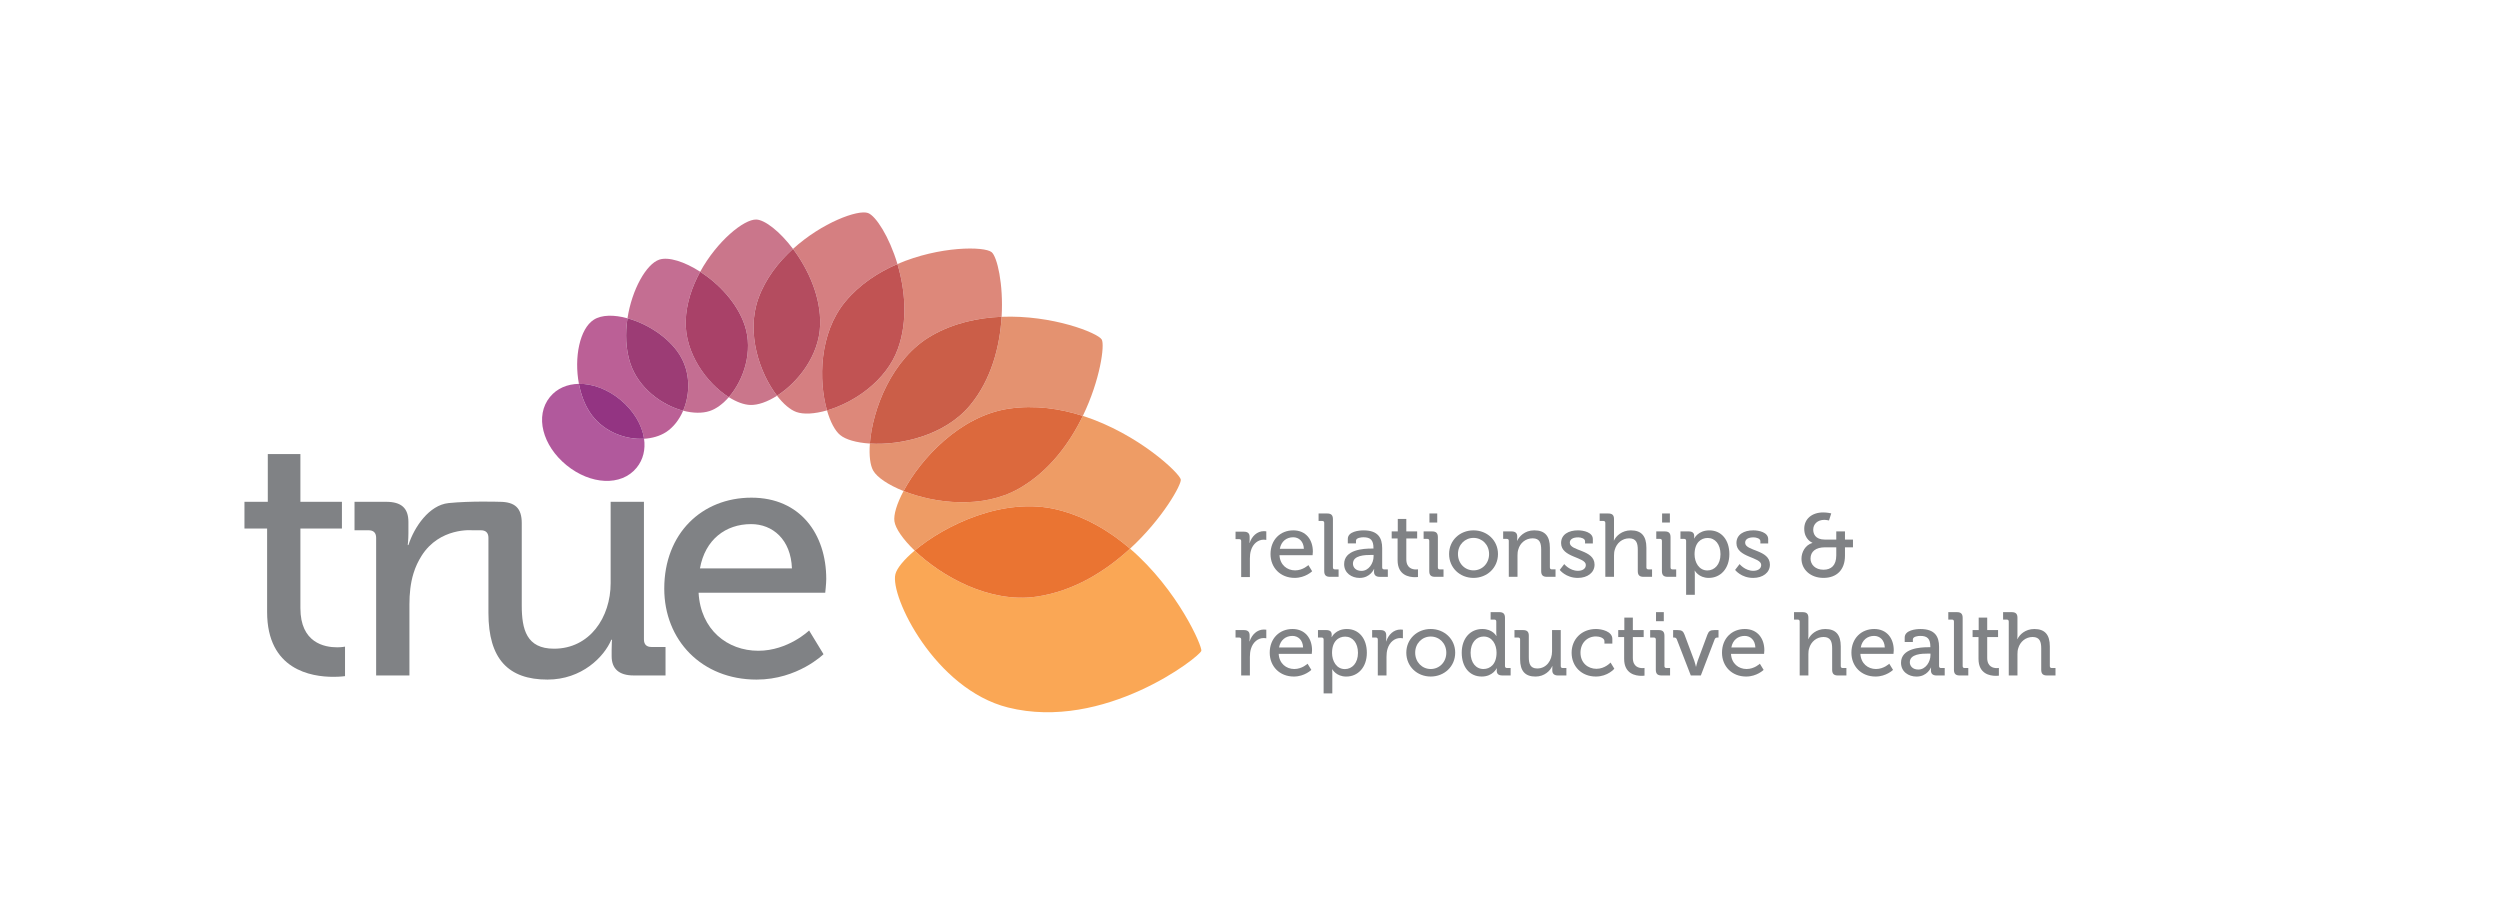 <?xml version="1.0" encoding="utf-8"?>
<!-- Generator: Adobe Illustrator 16.0.0, SVG Export Plug-In . SVG Version: 6.00 Build 0)  -->
<!DOCTYPE svg PUBLIC "-//W3C//DTD SVG 1.1//EN" "http://www.w3.org/Graphics/SVG/1.1/DTD/svg11.dtd">
<svg version="1.1" id="Layer_1" xmlns="http://www.w3.org/2000/svg" xmlns:xlink="http://www.w3.org/1999/xlink" x="0px" y="0px"
	 width="214.761px" height="78.907px" viewBox="0 23.907 214.761 78.907" enable-background="new 0 23.907 214.761 78.907"
	 xml:space="preserve">
<g>
	<path fill="#808285" d="M106.624,78.843c0-0.115-0.061-0.169-0.169-0.169h-0.316v-0.641h0.709c0.339,0,0.5,0.14,0.5,0.454v0.247
		c0,0.154-0.015,0.271-0.015,0.271h0.015c0.186-0.571,0.632-1.019,1.233-1.019c0.101,0,0.2,0.015,0.2,0.015v0.741
		c0,0-0.1-0.024-0.223-0.024c-0.478,0-0.917,0.34-1.094,0.918c-0.07,0.224-0.093,0.463-0.093,0.701v1.595h-0.748V78.843
		L106.624,78.843z"/>
	<path fill="#808285" d="M111.031,77.941c1.094,0,1.68,0.816,1.68,1.826c0,0.1-0.023,0.309-0.023,0.309h-2.843
		c0.046,0.831,0.647,1.302,1.341,1.302c0.67,0,1.14-0.455,1.14-0.455l0.324,0.531c0,0-0.578,0.571-1.502,0.571
		c-1.233,0-2.073-0.887-2.073-2.044C109.074,78.742,109.921,77.941,111.031,77.941 M111.941,79.528
		c-0.023-0.646-0.432-0.994-0.917-0.994c-0.571,0-1.033,0.348-1.149,0.994H111.941z"/>
	<path fill="#808285" d="M113.705,78.843c0-0.115-0.062-0.169-0.169-0.169h-0.316v-0.641h0.701c0.347,0,0.478,0.146,0.478,0.394
		c0,0.114-0.008,0.208-0.008,0.208h0.016c0,0,0.323-0.693,1.294-0.693c1.048,0,1.718,0.832,1.718,2.041
		c0,1.241-0.755,2.044-1.772,2.044c-0.863,0-1.195-0.625-1.195-0.625h-0.015c0,0,0.015,0.139,0.015,0.339v1.734h-0.747V78.843
		L113.705,78.843z M115.531,81.385c0.616,0,1.125-0.508,1.125-1.396c0-0.847-0.455-1.394-1.103-1.394
		c-0.578,0-1.125,0.408-1.125,1.402C114.429,80.691,114.806,81.385,115.531,81.385"/>
	<path fill="#808285" d="M118.358,78.843c0-0.115-0.061-0.169-0.17-0.169h-0.315v-0.641h0.709c0.339,0,0.501,0.14,0.501,0.454v0.247
		c0,0.154-0.016,0.271-0.016,0.271h0.016c0.185-0.571,0.631-1.019,1.233-1.019c0.1,0,0.2,0.015,0.2,0.015v0.741
		c0,0-0.1-0.024-0.223-0.024c-0.478,0-0.917,0.34-1.094,0.918c-0.07,0.224-0.092,0.463-0.092,0.701v1.595h-0.748V78.843
		L118.358,78.843z"/>
	<path fill="#808285" d="M122.904,77.941c1.164,0,2.104,0.855,2.104,2.034c0,1.187-0.939,2.05-2.104,2.05
		c-1.164,0-2.096-0.863-2.096-2.05C120.809,78.797,121.741,77.941,122.904,77.941 M122.904,81.378c0.74,0,1.34-0.585,1.34-1.402
		c0-0.81-0.6-1.388-1.34-1.388c-0.732,0-1.333,0.578-1.333,1.388C121.571,80.793,122.172,81.378,122.904,81.378"/>
	<path fill="#808285" d="M127.335,77.941c0.9,0,1.202,0.601,1.202,0.601h0.015c0,0-0.015-0.115-0.015-0.263v-0.979
		c0-0.115-0.062-0.169-0.17-0.169h-0.316v-0.639h0.74c0.347,0,0.494,0.146,0.494,0.492v4.138c0,0.116,0.062,0.17,0.169,0.17h0.316
		v0.64h-0.716c-0.339,0-0.478-0.153-0.478-0.415c0-0.117,0.007-0.199,0.007-0.199h-0.015c0,0-0.324,0.707-1.28,0.707
		c-1.056,0-1.719-0.832-1.719-2.043C125.569,78.743,126.302,77.941,127.335,77.941 M128.56,79.975c0-0.693-0.362-1.388-1.109-1.388
		c-0.61,0-1.119,0.51-1.119,1.396c0,0.849,0.455,1.395,1.103,1.395C128.012,81.378,128.56,80.969,128.56,79.975"/>
	<path fill="#808285" d="M130.585,78.843c0-0.115-0.062-0.169-0.169-0.169H130.1v-0.641h0.731c0.354,0,0.501,0.146,0.501,0.479
		v1.849c0,0.54,0.107,0.971,0.724,0.971c0.802,0,1.272-0.701,1.272-1.471v-1.827h0.747v3.09c0,0.115,0.062,0.17,0.169,0.17h0.316
		v0.64h-0.717c-0.331,0-0.494-0.154-0.494-0.432v-0.147c0-0.122,0.008-0.223,0.008-0.223h-0.016
		c-0.162,0.386-0.662,0.895-1.433,0.895c-0.878,0-1.325-0.463-1.325-1.495V78.843L130.585,78.843z"/>
	<path fill="#808285" d="M137.104,77.941c0.47,0,1.403,0.192,1.403,0.854v0.4h-0.679v-0.214c0-0.278-0.44-0.402-0.724-0.402
		c-0.763,0-1.333,0.57-1.333,1.396c0,0.887,0.647,1.386,1.372,1.386c0.733,0,1.21-0.538,1.21-0.538l0.324,0.53
		c0,0-0.555,0.672-1.588,0.672c-1.226,0-2.081-0.872-2.081-2.044C135.008,78.835,135.847,77.941,137.104,77.941"/>
	<path fill="#808285" d="M139.522,78.635h-0.509v-0.601h0.524v-1.071h0.732v1.071h0.931v0.601h-0.931v1.787
		c0,0.779,0.54,0.879,0.825,0.879c0.106,0,0.177-0.016,0.177-0.016v0.663c0,0-0.101,0.016-0.263,0.016
		c-0.492,0-1.487-0.155-1.487-1.457V78.635z"/>
	<path fill="#808285" d="M142.242,78.843c0-0.115-0.062-0.169-0.169-0.169h-0.316v-0.641h0.733c0.347,0,0.493,0.146,0.493,0.494
		v2.596c0,0.116,0.061,0.17,0.169,0.17h0.315v0.64h-0.731c-0.347,0-0.494-0.146-0.494-0.493V78.843z M142.259,76.493h0.669v0.777
		h-0.669V76.493z"/>
	<path fill="#808285" d="M144.045,78.828c-0.046-0.116-0.115-0.154-0.239-0.154h-0.077v-0.64h0.386c0.346,0,0.477,0.085,0.593,0.393
		l0.84,2.242c0.077,0.216,0.139,0.51,0.139,0.51h0.015c0,0,0.062-0.294,0.139-0.51l0.832-2.242c0.115-0.308,0.254-0.393,0.593-0.393
		h0.362v0.64h-0.077c-0.131,0-0.208,0.038-0.254,0.154l-1.187,3.104h-0.863L144.045,78.828z"/>
	<path fill="#808285" d="M149.885,77.941c1.095,0,1.68,0.816,1.68,1.826c0,0.1-0.023,0.309-0.023,0.309h-2.843
		c0.046,0.831,0.647,1.302,1.34,1.302c0.67,0,1.141-0.455,1.141-0.455l0.323,0.531c0,0-0.577,0.571-1.502,0.571
		c-1.233,0-2.073-0.887-2.073-2.044C147.928,78.742,148.776,77.941,149.885,77.941 M150.794,79.528
		c-0.023-0.646-0.432-0.994-0.917-0.994c-0.57,0-1.033,0.348-1.147,0.994H150.794z"/>
	<path fill="#808285" d="M154.601,77.301c0-0.115-0.062-0.169-0.17-0.169h-0.316v-0.639h0.74c0.347,0,0.493,0.146,0.493,0.478v1.518
		c0,0.186-0.016,0.323-0.016,0.323h0.016c0.169-0.378,0.671-0.87,1.449-0.87c0.917,0,1.333,0.5,1.333,1.494v1.688
		c0,0.116,0.061,0.17,0.169,0.17h0.316v0.639h-0.732c-0.346,0-0.493-0.146-0.493-0.492v-1.835c0-0.547-0.116-0.979-0.74-0.979
		c-0.594,0-1.071,0.401-1.233,0.963c-0.054,0.154-0.069,0.332-0.069,0.517v1.826h-0.747V77.301z"/>
	<path fill="#808285" d="M161.002,77.941c1.096,0,1.68,0.816,1.68,1.826c0,0.1-0.023,0.309-0.023,0.309h-2.844
		c0.047,0.831,0.648,1.302,1.341,1.302c0.67,0,1.141-0.455,1.141-0.455l0.323,0.531c0,0-0.577,0.571-1.502,0.571
		c-1.234,0-2.073-0.887-2.073-2.044C159.045,78.742,159.893,77.941,161.002,77.941 M161.912,79.528
		c-0.023-0.646-0.432-0.994-0.917-0.994c-0.571,0-1.033,0.348-1.148,0.994H161.912z"/>
	<path fill="#808285" d="M165.657,79.506h0.169v-0.039c0-0.686-0.255-0.933-0.863-0.933c-0.184,0-0.639,0.046-0.639,0.301v0.224
		h-0.702v-0.385c0-0.641,0.971-0.732,1.349-0.732c1.263,0,1.603,0.662,1.603,1.525v1.656c0,0.117,0.062,0.17,0.169,0.17h0.316v0.64
		h-0.701c-0.347,0-0.485-0.17-0.485-0.447c0-0.131,0.015-0.23,0.015-0.23h-0.015c0,0-0.308,0.771-1.24,0.771
		c-0.671,0-1.327-0.408-1.327-1.187C163.306,79.582,165.001,79.506,165.657,79.506 M164.794,81.424c0.633,0,1.041-0.662,1.041-1.241
		v-0.13h-0.193c-0.563,0-1.58,0.029-1.58,0.747C164.061,81.116,164.3,81.424,164.794,81.424"/>
	<path fill="#808285" d="M167.852,77.301c0-0.115-0.061-0.169-0.169-0.169h-0.316v-0.639h0.739c0.347,0,0.495,0.146,0.495,0.492
		v4.138c0,0.117,0.06,0.17,0.169,0.17h0.315v0.64h-0.739c-0.347,0-0.494-0.146-0.494-0.493V77.301z"/>
	<path fill="#808285" d="M169.963,78.635h-0.509v-0.601h0.524v-1.071h0.732v1.071h0.933v0.601h-0.933v1.787
		c0,0.779,0.539,0.879,0.825,0.879c0.108,0,0.178-0.016,0.178-0.016v0.663c0,0-0.1,0.016-0.262,0.016
		c-0.493,0-1.488-0.155-1.488-1.457V78.635L169.963,78.635z"/>
	<path fill="#808285" d="M172.56,77.301c0-0.115-0.062-0.169-0.169-0.169h-0.317v-0.639h0.74c0.347,0,0.494,0.146,0.494,0.478v1.518
		c0,0.186-0.015,0.323-0.015,0.323h0.015c0.168-0.378,0.669-0.87,1.449-0.87c0.917,0,1.333,0.5,1.333,1.494v1.688
		c0,0.116,0.061,0.17,0.169,0.17h0.317v0.639h-0.733c-0.345,0-0.493-0.146-0.493-0.492v-1.835c0-0.547-0.115-0.979-0.739-0.979
		c-0.594,0-1.071,0.401-1.234,0.963c-0.054,0.154-0.068,0.332-0.068,0.517v1.826h-0.748V77.301L172.56,77.301z"/>
	<path fill="#BB6096" d="M54.15,55.127c-0.408-1.226-0.444-2.59-0.247-3.878c-1.142-0.313-2.216-0.312-2.896,0.125
		c-1.211,0.776-1.703,3.248-1.275,5.509c1.151-0.019,2.429,0.441,3.537,1.346c1.165,0.951,1.888,2.185,2.058,3.37
		c0.694-0.042,1.348-0.228,1.88-0.567c0.635-0.408,1.142-1.066,1.477-1.842C56.848,58.704,54.858,57.255,54.15,55.127"/>
	<path fill="#C46E92" d="M58.909,51.456c0.048-1.488,0.543-2.934,1.242-4.206c-1.364-0.878-2.731-1.299-3.511-1.041
		c-1.115,0.369-2.356,2.562-2.736,5.039c1.673,0.458,3.494,1.599,4.453,3.093c0.964,1.5,0.955,3.387,0.328,4.846
		c0.839,0.22,1.646,0.238,2.284,0.027c0.572-0.19,1.139-0.616,1.641-1.191C60.744,56.848,58.818,54.271,58.909,51.456"/>
	<path fill="#9C3C75" d="M58.357,54.342c-0.959-1.494-2.78-2.635-4.453-3.093c-0.197,1.289-0.162,2.654,0.246,3.878
		c0.708,2.128,2.699,3.577,4.534,4.062C59.311,57.728,59.32,55.842,58.357,54.342"/>
	<path fill="#CA768B" d="M65.148,49.539c0.606-1.684,1.717-3.111,2.973-4.251c-1.137-1.51-2.416-2.496-3.151-2.522
		c-1.061-0.036-3.376,1.853-4.819,4.484c1.594,1.026,3.183,2.678,3.825,4.608c0.742,2.228-0.088,4.699-1.367,6.166
		c0.651,0.411,1.295,0.652,1.842,0.671c0.659,0.021,1.479-0.268,2.298-0.792C65.265,55.982,64.074,52.522,65.148,49.539"/>
	<path fill="#A94168" d="M63.976,51.858c-0.643-1.931-2.232-3.582-3.826-4.608c-0.698,1.272-1.193,2.719-1.242,4.206
		c-0.091,2.816,1.835,5.393,3.7,6.569C63.887,56.557,64.718,54.086,63.976,51.858"/>
	<path fill="#D57F81" d="M72.612,49.822c1.226-1.48,2.83-2.522,4.481-3.233c-0.704-2.36-1.862-4.142-2.529-4.383
		c-0.855-0.31-3.939,0.813-6.441,3.082c1.295,1.72,2.409,4.118,2.33,6.547c-0.085,2.614-1.894,4.912-3.703,6.068
		c0.545,0.705,1.129,1.206,1.656,1.396c0.621,0.224,1.575,0.169,2.638-0.138C70.309,56.604,70.37,52.525,72.612,49.822"/>
	<path fill="#B44C5F" d="M68.122,45.287c-1.256,1.14-2.367,2.568-2.973,4.251c-1.075,2.983,0.116,6.443,1.601,8.364
		c1.809-1.156,3.618-3.454,3.703-6.068C70.531,49.406,69.417,47.007,68.122,45.287"/>
	<path fill="#DD887A" d="M80.032,52.738c1.895-1.087,4.001-1.536,6.012-1.616c0.167-2.818-0.386-5.159-0.857-5.552
		c-0.611-0.509-4.469-0.543-8.094,1.019c0.65,2.18,0.914,4.854,0.043,7.271c-1.004,2.788-3.799,4.636-6.093,5.3
		c0.283,0.988,0.685,1.749,1.125,2.115c0.479,0.398,1.41,0.662,2.559,0.736C74.944,59.128,76.577,54.719,80.032,52.738"/>
	<path fill="#C15353" d="M77.093,46.588c-1.651,0.712-3.255,1.754-4.481,3.234c-2.242,2.704-2.303,6.782-1.569,9.339
		c2.294-0.665,5.089-2.514,6.093-5.301C78.007,51.443,77.743,48.769,77.093,46.588"/>
	<path fill="#E49270" d="M86.687,59.01c2.216-0.324,4.377-0.005,6.334,0.623c1.502-3.109,1.892-6.086,1.624-6.557
		c-0.322-0.564-4.236-2.129-8.601-1.955c-0.149,2.499-0.864,5.373-2.705,7.595c-2.166,2.613-5.97,3.463-8.613,3.295
		c-0.078,1.027,0.023,1.864,0.288,2.326c0.331,0.578,1.295,1.229,2.604,1.751C79.092,63.317,82.476,59.623,86.687,59.01"/>
	<path fill="#CB5E48" d="M80.032,52.738c-3.455,1.981-5.088,6.39-5.306,9.273c2.643,0.168,6.447-0.683,8.613-3.295
		c1.841-2.222,2.556-5.096,2.705-7.595C84.033,51.202,81.927,51.651,80.032,52.738"/>
	<path fill="#EE9C65" d="M90.851,67.691c2.427,0.608,4.503,1.866,6.227,3.347c2.824-2.6,4.42-5.51,4.358-5.933
		c-0.074-0.52-3.629-3.932-8.414-5.473c-1.128,2.338-2.884,4.751-5.462,6.23c-3.146,1.803-7.266,1.29-9.94,0.226
		c-0.583,1.095-0.867,2.045-0.785,2.605c0.089,0.609,0.727,1.541,1.738,2.511C81.143,69.04,86.239,66.537,90.851,67.691"/>
	<path fill="#DC693D" d="M86.687,59.01c-4.211,0.613-7.595,4.307-9.067,7.079c2.674,1.064,6.794,1.577,9.939-0.226
		c2.579-1.479,4.333-3.893,5.462-6.23C91.064,59.005,88.903,58.685,86.687,59.01"/>
	<path fill="#FAA755" d="M97.077,71.038c-2.072,1.909-4.804,3.651-8.035,4.123c-4.061,0.593-8.204-1.781-10.469-3.955
		c-0.927,0.781-1.529,1.52-1.655,2.024c-0.478,1.91,3.402,9.882,9.678,11.454c8.249,2.066,16.475-4.354,16.604-4.87
		C103.291,79.45,101.208,74.594,97.077,71.038"/>
	<path fill="#EA7432" d="M90.851,67.691c-4.612-1.154-9.708,1.349-12.278,3.514c2.266,2.175,6.408,4.549,10.469,3.957
		c3.231-0.473,5.963-2.215,8.035-4.124C95.354,69.557,93.278,68.3,90.851,67.691"/>
	<path fill="#B1599C" d="M50.646,59.29c-0.449-0.699-0.75-1.538-0.914-2.408c-0.985,0.015-1.878,0.379-2.489,1.127
		c-1.324,1.622-0.636,4.182,1.419,5.858c2.057,1.681,4.702,1.842,6.026,0.22c0.574-0.703,0.769-1.582,0.639-2.49
		C53.635,61.698,51.694,60.922,50.646,59.29"/>
	<path fill="#933482" d="M53.269,58.227c-1.107-0.905-2.386-1.364-3.537-1.346c0.165,0.87,0.465,1.709,0.915,2.408
		c1.048,1.632,2.988,2.408,4.681,2.307C55.158,60.412,54.434,59.178,53.269,58.227"/>
	<path fill="#808285" d="M25.806,76.153v-6.84h3.567v-2.3h-3.567v-4.099h-2.801v4.099H21v2.3h1.946v7.164
		c0,4.983,3.803,5.573,5.691,5.573c0.619,0,1.002-0.06,1.002-0.06v-2.535c0,0-0.266,0.059-0.678,0.059
		C27.871,79.514,25.806,79.131,25.806,76.153"/>
	<path fill="#808285" d="M55.317,78.836V67.013h-2.86V74c0,2.949-1.799,5.633-4.865,5.633c-2.359,0-2.771-1.652-2.771-3.715v-7.076
		c0-1.269-0.561-1.828-1.917-1.828c0,0-2.483-0.083-4.372,0.11c-1.667,0.172-2.942,2.048-3.447,3.604h-0.059
		c0,0,0.059-0.442,0.059-1.032v-0.943c0-1.21-0.619-1.739-1.917-1.739h-2.713v2.445h1.209c0.413,0,0.648,0.207,0.648,0.65v11.823
		h2.86v-6.104c0-0.914,0.088-1.828,0.354-2.683c0.169-0.554,0.409-1.045,0.683-1.482c1.555-2.475,4.359-2.204,4.359-2.204h0.742
		c0.413,0,0.649,0.207,0.649,0.649v6.457c0,3.951,1.71,5.721,5.071,5.721c2.949,0,4.865-1.946,5.484-3.421h0.059
		c0,0-0.03,0.383-0.03,0.855v0.56c0,1.062,0.62,1.651,1.887,1.651h2.742v-2.446h-1.208C55.553,79.486,55.317,79.279,55.317,78.836"
		/>
	<path fill="#808285" d="M70.979,73.647c0-3.864-2.24-6.988-6.427-6.988c-4.246,0-7.489,3.066-7.489,7.813
		c0,4.424,3.213,7.815,7.931,7.815c3.539,0,5.75-2.182,5.75-2.182l-1.238-2.036c0,0-1.798,1.741-4.364,1.741
		c-2.654,0-4.954-1.8-5.13-4.984h10.88C70.891,74.826,70.979,74.03,70.979,73.647 M60.129,72.733
		c0.442-2.477,2.211-3.803,4.393-3.803c1.857,0,3.42,1.326,3.509,3.803H60.129z"/>
	<path fill="#808285" d="M111.1,69.467c1.096,0,1.681,0.817,1.681,1.826c0,0.1-0.023,0.309-0.023,0.309h-2.844
		c0.046,0.831,0.647,1.303,1.341,1.303c0.67,0,1.141-0.455,1.141-0.455l0.324,0.53c0,0-0.578,0.57-1.502,0.57
		c-1.234,0-2.074-0.885-2.074-2.042C109.143,70.267,109.99,69.467,111.1,69.467 M112.009,71.053
		c-0.024-0.646-0.431-0.993-0.917-0.993c-0.571,0-1.033,0.347-1.149,0.993H112.009z"/>
	<path fill="#808285" d="M113.757,68.827c0-0.115-0.061-0.168-0.169-0.168h-0.316v-0.641h0.74c0.347,0,0.493,0.146,0.493,0.493
		v4.139c0,0.115,0.061,0.169,0.169,0.169h0.317v0.64h-0.74c-0.347,0-0.494-0.146-0.494-0.494V68.827z"/>
	<path fill="#808285" d="M117.818,71.031h0.169v-0.039c0-0.685-0.253-0.932-0.863-0.932c-0.185,0-0.64,0.046-0.64,0.301v0.224
		h-0.701v-0.386c0-0.64,0.971-0.732,1.349-0.732c1.264,0,1.603,0.664,1.603,1.525v1.658c0,0.115,0.062,0.169,0.17,0.169h0.316v0.64
		h-0.701c-0.348,0-0.487-0.17-0.487-0.448c0-0.13,0.016-0.23,0.016-0.23h-0.016c0,0-0.308,0.771-1.24,0.771
		c-0.671,0-1.326-0.408-1.326-1.188C115.468,71.107,117.163,71.031,117.818,71.031 M116.956,72.949c0.631,0,1.04-0.662,1.04-1.24
		v-0.131h-0.192c-0.563,0-1.58,0.03-1.58,0.748C116.223,72.641,116.462,72.949,116.956,72.949"/>
	<path fill="#808285" d="M120.06,70.161h-0.508v-0.603h0.523v-1.07h0.733v1.07h0.932v0.603h-0.932v1.786
		c0,0.779,0.54,0.879,0.824,0.879c0.108,0,0.178-0.016,0.178-0.016v0.663c0,0-0.101,0.016-0.262,0.016
		c-0.494,0-1.488-0.154-1.488-1.457V70.161L120.06,70.161z"/>
	<path fill="#808285" d="M122.78,70.369c0-0.116-0.062-0.17-0.169-0.17h-0.316v-0.641h0.732c0.346,0,0.493,0.147,0.493,0.495v2.597
		c0,0.115,0.062,0.17,0.17,0.17h0.315v0.639h-0.732c-0.346,0-0.493-0.146-0.493-0.493V70.369z M122.795,68.018h0.67v0.778h-0.67
		V68.018z"/>
	<path fill="#808285" d="M126.579,69.467c1.164,0,2.104,0.855,2.104,2.035c0,1.187-0.939,2.05-2.104,2.05
		c-1.165,0-2.096-0.863-2.096-2.05C124.483,70.322,125.414,69.467,126.579,69.467 M126.579,72.904c0.74,0,1.34-0.585,1.34-1.401
		c0-0.81-0.6-1.389-1.34-1.389c-0.732,0-1.334,0.579-1.334,1.389C125.245,72.319,125.847,72.904,126.579,72.904"/>
	<path fill="#808285" d="M129.613,70.369c0-0.116-0.062-0.169-0.17-0.169h-0.315v-0.642h0.716c0.332,0,0.493,0.147,0.493,0.432
		v0.147c0,0.123-0.015,0.224-0.015,0.224h0.015c0.154-0.34,0.618-0.895,1.464-0.895c0.925,0,1.341,0.5,1.341,1.495v1.688
		c0,0.115,0.062,0.169,0.169,0.169h0.316v0.641h-0.74c-0.346,0-0.493-0.146-0.493-0.494V71.13c0-0.547-0.108-0.979-0.732-0.979
		c-0.602,0-1.08,0.394-1.233,0.956c-0.055,0.154-0.069,0.331-0.069,0.524v1.826h-0.748V70.369z"/>
	<path fill="#808285" d="M134.375,72.364c0,0,0.463,0.579,1.179,0.579c0.362,0,0.677-0.163,0.677-0.502
		c0-0.701-2.126-0.625-2.126-1.88c0-0.748,0.654-1.095,1.449-1.095c0.469,0,1.279,0.162,1.279,0.756v0.369h-0.67V70.4
		c0-0.231-0.347-0.332-0.585-0.332c-0.44,0-0.725,0.154-0.725,0.462c0,0.739,2.126,0.578,2.126,1.881
		c0,0.694-0.616,1.141-1.433,1.141c-1.041,0-1.558-0.687-1.558-0.687L134.375,72.364z"/>
	<path fill="#808285" d="M137.903,68.827c0-0.115-0.061-0.168-0.169-0.168h-0.316v-0.641h0.74c0.347,0,0.492,0.146,0.492,0.478
		v1.518c0,0.186-0.015,0.325-0.015,0.325h0.015c0.17-0.378,0.671-0.872,1.45-0.872c0.917,0,1.333,0.501,1.333,1.495v1.688
		c0,0.115,0.062,0.169,0.169,0.169h0.317v0.64h-0.733c-0.347,0-0.493-0.146-0.493-0.494v-1.834c0-0.548-0.116-0.979-0.74-0.979
		c-0.593,0-1.071,0.401-1.232,0.963c-0.054,0.154-0.07,0.332-0.07,0.518v1.826h-0.747V68.827L137.903,68.827z"/>
	<path fill="#808285" d="M142.766,70.369c0-0.116-0.062-0.17-0.169-0.17h-0.316v-0.641h0.732c0.347,0,0.494,0.147,0.494,0.495v2.597
		c0,0.115,0.062,0.17,0.169,0.17h0.316v0.639h-0.733c-0.346,0-0.493-0.146-0.493-0.493V70.369z M142.781,68.018h0.669v0.778h-0.669
		V68.018z"/>
	<path fill="#808285" d="M144.845,70.369c0-0.116-0.061-0.17-0.169-0.17h-0.317v-0.641h0.703c0.346,0,0.478,0.147,0.478,0.395
		c0,0.113-0.008,0.208-0.008,0.208h0.015c0,0,0.324-0.693,1.294-0.693c1.049,0,1.719,0.833,1.719,2.042
		c0,1.24-0.755,2.042-1.772,2.042c-0.863,0-1.195-0.623-1.195-0.623h-0.016c0,0,0.016,0.138,0.016,0.338v1.734h-0.748V70.369z
		 M146.672,72.911c0.617,0,1.125-0.509,1.125-1.395c0-0.847-0.454-1.396-1.103-1.396c-0.577,0-1.124,0.409-1.124,1.403
		C145.57,72.218,145.948,72.911,146.672,72.911"/>
	<path fill="#808285" d="M149.438,72.364c0,0,0.463,0.579,1.179,0.579c0.362,0,0.678-0.163,0.678-0.502
		c0-0.701-2.127-0.625-2.127-1.88c0-0.748,0.655-1.095,1.449-1.095c0.47,0,1.279,0.162,1.279,0.756v0.369h-0.67V70.4
		c0-0.231-0.347-0.332-0.586-0.332c-0.439,0-0.725,0.154-0.725,0.462c0,0.739,2.128,0.578,2.128,1.881
		c0,0.694-0.617,1.141-1.435,1.141c-1.039,0-1.555-0.687-1.555-0.687L149.438,72.364z"/>
	<path fill="#808285" d="M155.693,70.546V70.53c0,0-0.701-0.255-0.701-1.202c0-0.84,0.655-1.401,1.633-1.401
		c0.355,0,0.687,0.083,0.687,0.083l-0.193,0.609c0,0-0.223-0.054-0.408-0.054c-0.562,0-0.947,0.354-0.947,0.841
		c0,0.339,0.162,0.854,1.001,0.854h0.979v-0.702h0.748v0.702h0.687v0.663h-0.687v0.723c0,1.211-0.708,1.905-1.849,1.905
		c-1.11,0-1.888-0.717-1.888-1.649C154.754,71.339,155.084,70.722,155.693,70.546 M156.642,72.849c0.671,0,1.102-0.377,1.102-1.233
		v-0.692h-0.97c-0.795,0-1.242,0.361-1.242,0.97C155.532,72.41,155.948,72.849,156.642,72.849"/>
	<path fill="#808285" d="M106.624,70.391c0-0.116-0.061-0.169-0.169-0.169h-0.316v-0.641h0.709c0.339,0,0.5,0.14,0.5,0.455v0.247
		c0,0.155-0.015,0.27-0.015,0.27h0.015c0.186-0.569,0.632-1.018,1.233-1.018c0.101,0,0.2,0.016,0.2,0.016v0.739
		c0,0-0.1-0.023-0.223-0.023c-0.478,0-0.917,0.34-1.094,0.918c-0.07,0.223-0.093,0.461-0.093,0.701v1.595h-0.748V70.391
		L106.624,70.391z"/>
</g>
</svg>
